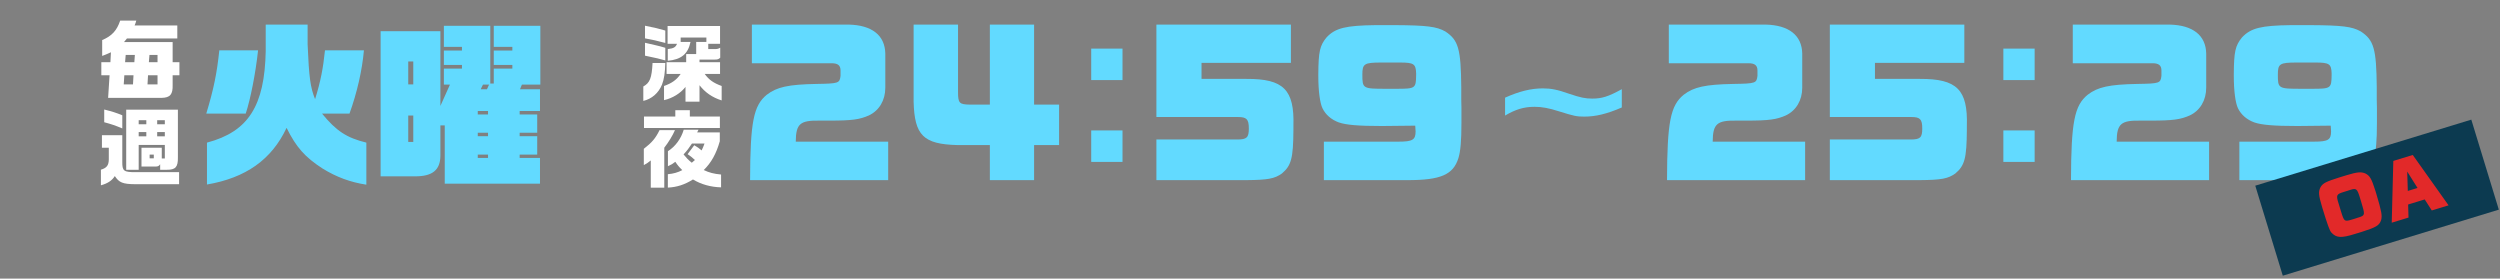 <svg viewBox="0 0 664 74" fill="none" xmlns="http://www.w3.org/2000/svg">
<rect x="0" y="0" width="664" height="74" fill="#808080" stroke="none"/>
<path d="M185.789 15.825V16.524H191.245V19.636H187.164C188.314 21.214 189.509 22.048 191.673 22.837V26.67C189.171 25.881 187.277 24.55 185.789 22.634V27.008H182.069V23.085C180.784 24.753 178.642 26.084 176.365 26.602V22.837C178.462 22.093 179.702 21.214 180.784 19.636H177.041V16.524H182.249V14.36H184.91V11.136H187.615V9.964H180.784V11.136H183.399C182.745 14.315 180.942 15.825 177.357 16.141V13.03C178.89 12.872 179.454 12.556 179.815 11.632H177.312V6.897H191.245V11.632H188.111V13.03H190.118C190.614 13.007 190.884 12.917 191.29 12.669V15.329C190.862 15.735 190.614 15.825 189.757 15.825H185.789ZM173.321 16.727H176.703C176.636 19.275 176.388 21.056 175.824 22.476C174.9 24.731 173.119 26.264 170.864 26.805V22.972C172.623 21.98 173.096 20.763 173.321 16.727ZM176.703 12.692V16.051C175.012 15.577 174.674 15.487 171.315 14.788V11.361C172.916 11.722 173.908 11.97 174.336 12.06C175.193 12.263 175.486 12.331 176.703 12.692ZM176.703 8.115V11.406C174.516 10.82 173.389 10.572 171.315 10.189V6.83C174.088 7.393 174.877 7.574 176.703 8.115ZM175.17 34.564H179.273C178.687 35.94 177.537 37.833 176.433 39.231V49.85H172.848V42.613C172.059 43.244 171.924 43.334 170.999 43.853V39.524C173.186 37.833 174.133 36.706 175.17 34.564ZM171.044 34.001V30.957H179.364V29.266H183.219V30.957H191.2V34.001H171.044ZM177.402 44.146V40.156C179.364 38.916 180.897 36.841 181.596 34.452H185.518L185.158 35.173H191.177V37.518C190.23 40.854 188.9 43.222 186.916 45.161C188.314 45.837 189.577 46.175 191.516 46.355V49.76C188.81 49.692 186.195 48.971 184.053 47.663C181.911 49.016 179.815 49.715 177.38 49.828V46.265C178.823 46.153 180.063 45.792 181.212 45.183C180.356 44.349 179.995 43.921 179.364 42.974C178.552 43.582 178.417 43.673 177.402 44.146ZM182.633 40.945L184.391 38.577C185.383 39.163 185.518 39.254 186.353 39.953C186.736 39.118 186.804 39.006 187.119 38.127H183.782C182.948 39.389 182.475 40.02 181.55 41.012C182.385 42.027 182.768 42.433 183.737 43.222C184.188 42.838 184.301 42.748 184.572 42.5C183.963 41.914 183.625 41.644 182.633 40.945Z" fill="white"/>
<path d="M235.903 47.844H199.222C199.27 32.417 200.13 28.023 203.664 25.158C206.338 23.104 209.395 22.435 216.846 22.292C222.768 22.196 223.007 22.101 223.246 20.143V18.71C223.246 17.372 222.53 16.799 220.906 16.799H199.7V6.531H225.443C231.604 6.674 235.043 9.396 235.139 14.22V23.295C235.139 26.638 233.515 29.361 230.792 30.65C228.309 31.749 226.351 32.035 220.237 32.035H217.753C212.5 31.94 211.401 32.847 211.353 37.623H235.903V47.844ZM262.907 38.531H254.262C245.235 38.292 242.895 35.952 242.656 27.02V6.531H254.453V24.441C254.453 27.402 254.787 27.737 257.605 27.785H262.907V6.531H274.656V27.785H281.295V38.531H274.656V47.844H262.907V38.531Z" fill="#62DAFF"/>
<path d="M289.828 12.91H298.138V21.269H289.828V12.91ZM289.828 34.642H298.138V43H289.828V34.642Z" fill="#62DAFF"/>
<path d="M307.139 47.844V37.05H328.631C331.163 37.05 331.688 36.525 331.688 34.137C331.688 31.653 331.115 31.08 328.775 31.08H307.139V6.531H342.864V16.704H319.127V20.955H331.067C340.906 20.907 343.82 23.82 343.533 33.42V34.471C343.485 42.065 342.96 43.976 340.476 46.077C338.518 47.462 336.799 47.797 330.972 47.844H307.139ZM351.623 47.844V37.623H371.444C375.17 37.623 375.982 37.146 375.982 34.901C375.982 34.614 375.934 34.184 375.886 33.373C371.253 33.42 369.008 33.468 367.05 33.468C360.698 33.468 357.546 33.181 355.588 32.513C353.629 31.796 352.101 30.507 351.241 28.74C350.573 27.307 350.143 24.155 350.143 20.143V19.617C350.191 13.743 350.525 12.119 352.34 9.922C354.68 7.438 357.402 6.769 365.379 6.674H370.537C378.943 6.722 381.57 7.056 383.862 8.346C387.349 10.638 388.018 12.931 388.113 23.199V24.25V26.543L388.161 28.692V32.513C388.161 37.385 387.922 40.155 387.349 42.017C385.964 46.411 382.62 47.844 373.88 47.844H351.623ZM368.197 23.581H370.823C375.934 23.581 376.077 23.486 376.125 19.952V19.426C376.029 16.99 375.504 16.608 371.874 16.608H366.859C362.322 16.608 361.844 16.943 361.844 19.808C361.844 23.534 361.94 23.581 368.197 23.581Z" fill="#62DAFF"/>
<path d="M479.439 47.844H442.759C442.806 32.417 443.666 28.023 447.201 25.158C449.875 23.104 452.932 22.435 460.383 22.292C466.305 22.196 466.544 22.101 466.783 20.143V18.71C466.783 17.372 466.066 16.799 464.442 16.799H443.236V6.531H468.98C475.141 6.674 478.58 9.396 478.675 14.22V23.295C478.675 26.638 477.051 29.361 474.329 30.65C471.845 31.749 469.887 32.035 463.774 32.035H461.29C456.036 31.94 454.938 32.847 454.89 37.623H479.439V47.844ZM486.001 47.844V37.05H507.494C510.025 37.05 510.551 36.525 510.551 34.137C510.551 31.653 509.978 31.08 507.637 31.08H486.001V6.531H521.727V16.704H497.99V20.955H509.93C519.769 20.907 522.682 23.82 522.396 33.42V34.471C522.348 42.065 521.822 43.976 519.339 46.077C517.381 47.462 515.661 47.797 509.834 47.844H486.001Z" fill="#62DAFF"/>
<path d="M532.091 12.91H540.402V21.269H532.091V12.91ZM532.091 34.642H540.402V43H532.091V34.642Z" fill="#62DAFF"/>
<path d="M586.734 47.844H550.054C550.101 32.417 550.961 28.023 554.495 25.158C557.17 23.104 560.227 22.435 567.678 22.292C573.6 22.196 573.839 22.101 574.078 20.143V18.71C574.078 17.372 573.361 16.799 571.737 16.799H550.531V6.531H576.275C582.436 6.674 585.875 9.396 585.97 14.22V23.295C585.97 26.638 584.346 29.361 581.624 30.65C579.14 31.749 577.182 32.035 571.069 32.035H568.585C563.331 31.94 562.233 32.847 562.185 37.623H586.734V47.844ZM594.777 47.844V37.623H614.598C618.323 37.623 619.135 37.146 619.135 34.901C619.135 34.614 619.087 34.184 619.04 33.373C614.407 33.42 612.162 33.468 610.204 33.468C603.852 33.468 600.699 33.181 598.741 32.513C596.783 31.796 595.255 30.507 594.395 28.74C593.726 27.307 593.296 24.155 593.296 20.143V19.617C593.344 13.743 593.678 12.119 595.493 9.922C597.834 7.438 600.556 6.769 608.532 6.674H613.69C622.096 6.722 624.723 7.056 627.016 8.346C630.502 10.638 631.171 12.931 631.267 23.199V24.25V26.543L631.314 28.692V32.513C631.314 37.385 631.076 40.155 630.502 42.017C629.117 46.411 625.774 47.844 617.034 47.844H594.777ZM611.35 23.581H613.977C619.087 23.581 619.231 23.486 619.278 19.952V19.426C619.183 16.99 618.658 16.608 615.028 16.608H610.013C605.475 16.608 604.998 16.943 604.998 19.808C604.998 23.534 605.093 23.581 611.35 23.581Z" fill="#62DAFF"/>
<path d="M430.751 23.687V28.544C426.845 30.233 423.854 30.972 420.792 30.972C418.751 30.972 418.117 30.831 413.929 29.529C411.431 28.72 409.495 28.368 407.595 28.368C404.779 28.368 402.562 29.037 399.747 30.691V25.94C403.512 24.25 406.644 23.476 409.777 23.476C411.994 23.476 413.613 23.793 416.921 24.954C419.736 25.904 421.038 26.186 422.903 26.186C425.472 26.186 427.162 25.658 430.751 23.687Z" fill="#62DAFF"/>
<rect x="599" y="49.317" width="60" height="25" transform="rotate(-17 599 49.317)" fill="#0C3A50"/>
<path d="M626.603 61.792L625.466 62.14C621.805 63.278 620.538 63.195 619.218 61.772C618.774 61.306 618.241 59.869 616.825 55.239L616.757 55.015C615.785 51.773 615.727 50.906 616.337 49.703C616.973 48.643 617.775 48.247 621.431 47.092L623.272 46.529C626.118 45.678 627.088 45.588 628.232 46.067C629.435 46.678 629.872 47.429 630.89 50.637L631.211 51.687C632.551 56.19 632.756 57.294 632.413 58.51C631.911 59.887 631.102 60.379 627.257 61.592L626.603 61.792ZM621.51 55.293L621.789 56.206C622.583 58.805 622.689 58.904 624.536 58.358L625.345 58.111L625.707 58.001C625.908 57.92 626.029 57.883 626.132 57.852L626.665 57.688C628.164 57.174 628.185 57.055 627.106 53.526L626.758 52.39C626.074 50.152 625.823 49.947 624.291 50.415C624.119 50.468 623.964 50.515 623.522 50.669L623.281 50.743L623.109 50.795L622.403 51.011C620.549 51.597 620.435 51.839 621.126 54.037L621.51 55.293ZM635.243 59.151L635.665 42.74L640.83 41.161L650.339 54.535L645.881 55.898L644.007 52.97L639.6 54.318L639.701 57.788L635.243 59.151ZM639.514 50.711L642.096 49.922L639.353 45.565L639.514 50.711Z" fill="#E22929"/>
<path d="M26.914 19.995V16.523H29.326L29.461 13.886C28.311 14.404 28.109 14.494 27.139 14.855V10.639C29.687 9.579 31.04 8.114 31.919 5.476H36.202C36.022 6.107 35.977 6.198 35.751 6.761H47.092V10.211H33.722L32.933 11.18H45.852V16.523H47.655V19.995H45.852V22.498C45.942 25.068 45.198 25.947 42.943 25.992H28.717L29.101 19.995H26.914ZM32.866 22.408H35.323L35.458 19.995H33.023L32.866 22.408ZM33.226 16.523H35.684L35.819 14.585H33.384L33.226 16.523ZM41.839 22.408V19.995H39.314L39.178 22.408H41.839ZM39.539 16.523H41.839V14.585H39.697L39.539 16.523ZM28.898 39.23H27.072V35.916H32.482V42.973C32.46 45.43 32.866 45.746 36.022 45.723H47.565V48.925H35.909C32.618 48.902 31.626 48.496 30.498 46.76C29.754 47.955 28.605 48.722 26.801 49.218V45.069C28.334 44.619 28.875 43.92 28.898 42.364V39.23ZM27.68 32.467V29.085C29.822 29.626 30.837 29.942 32.482 30.618V34.112C30.566 33.301 29.529 32.963 27.68 32.467ZM33.52 45.092V29.13H47.249V41.823C47.295 44.348 46.618 45.115 44.319 45.092H42.538V43.627C42.177 44.145 41.951 44.235 41.23 44.235H37.578V39.23H42.966V42.094H43.778V38.486H36.834V45.092H33.52ZM36.834 36.209H38.863V35.082H36.834V36.209ZM36.834 33.008H38.863V31.926H36.834V33.008ZM39.742 42.048H40.847V41.056H39.742V42.048ZM43.778 33.008V31.926H41.748V33.008H43.778ZM41.748 36.209H43.778V35.082H41.748V36.209Z" fill="white"/>
<path d="M54.972 49.006V37.881C65.959 34.972 70.298 28.14 70.575 13.552V6.535H81.701V11.752C82.07 20.615 82.439 23.247 83.686 26.34C85.163 21.585 85.809 18.215 86.317 13.367H96.658C96.196 18.676 94.811 24.678 92.826 30.171H85.532C89.318 34.788 92.042 36.588 97.304 37.881V49.052C93.103 48.406 89.41 47.067 85.671 44.759C80.962 41.712 78.654 39.081 76.115 33.957C72.145 42.405 65.266 47.252 54.972 49.006ZM58.249 13.367H68.544C67.898 19.369 66.559 26.247 65.266 30.171H54.787C56.772 23.616 57.603 19.507 58.249 13.367ZM143.422 48.775H118.124V33.31H116.97V41.389C116.924 45.175 114.847 46.837 110.276 46.837H101.09V8.289H116.97V28.14L119.509 22.462H117.893V18.215H122.695V17.245H117.893V13.414H122.695V12.444H117.893V6.858H130.219V22.185H131.143V18.215H136.082V17.245H131.143V13.414H136.082V12.444H131.143V6.858H143.515V22.462H138.621L138.113 23.708H143.422V29.479H138.021V30.402H142.684V35.249H138.021V36.173H142.684V41.066H138.021V41.943H143.422V48.775ZM109.769 37.696V30.679H108.43V37.696H109.769ZM109.769 22.416V16.322H108.43V22.416H109.769ZM126.895 41.943H129.619V41.066H126.895V41.943ZM126.895 36.173H129.619V35.249H126.895V36.173ZM126.895 30.402H129.619V29.479H126.895V30.402ZM127.68 23.708H129.342L129.896 22.462H128.28L127.68 23.708Z" fill="#62DAFF"/>
</svg>
